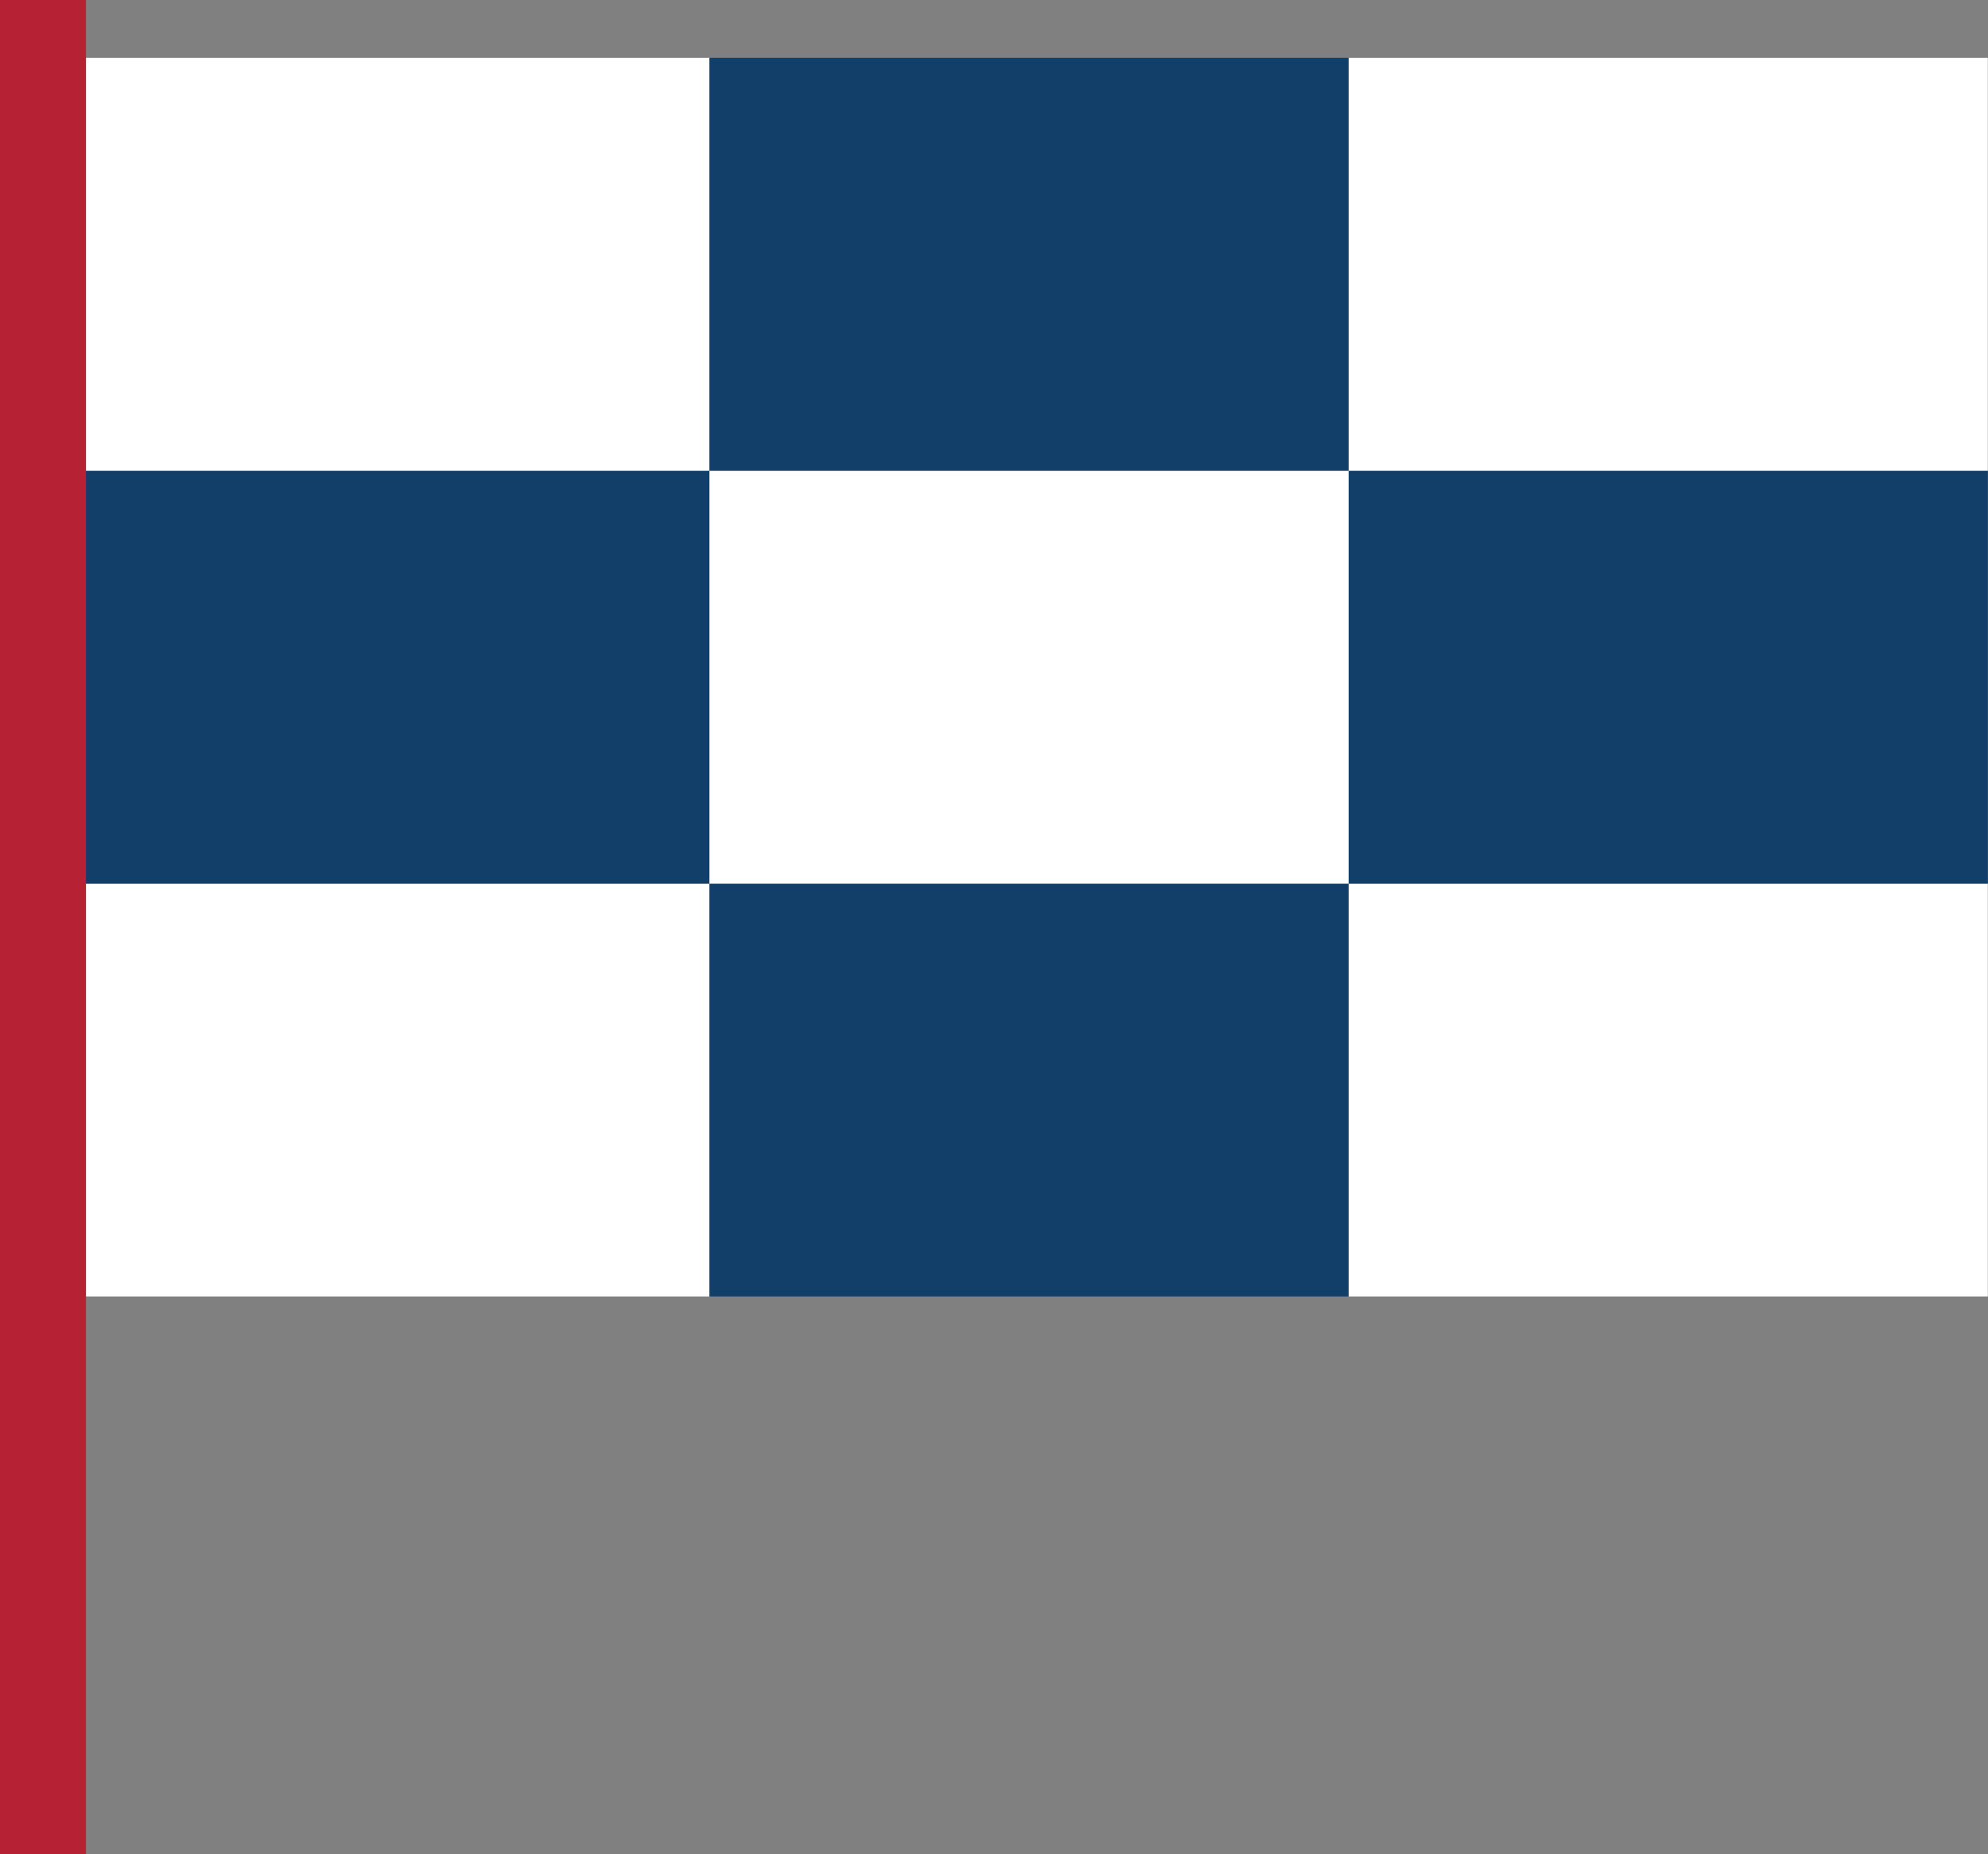 <svg width="149" height="139" viewBox="0 0 149 139" fill="none" xmlns="http://www.w3.org/2000/svg">
<rect x="0" y="0" width="149" height="139" fill="#808080" stroke="none"/>
<g clip-path="url(#clip0_281_1548)">
<path d="M53.175 4.338H5.27V35.284H53.175V4.338Z" fill="white"/>
<path d="M101.081 4.338H53.176V35.284H101.081V4.338Z" fill="#123E6A"/>
<path d="M148.987 4.338H101.081V35.284H148.987V4.338Z" fill="white"/>
<path d="M53.175 66.243H5.27V97.19H53.175V66.243Z" fill="white"/>
<path d="M101.081 66.243H53.176V97.19H101.081V66.243Z" fill="#123E6A"/>
<path d="M148.987 66.243H101.081V97.19H148.987V66.243Z" fill="white"/>
<path d="M53.175 35.297H5.27V66.243H53.175V35.297Z" fill="#123E6A"/>
<path d="M101.081 35.297H53.176V66.243H101.081V35.297Z" fill="white"/>
<path d="M148.987 35.297H101.081V66.243H148.987V35.297Z" fill="#123E6A"/>
<path d="M6.446 0H0V139H6.446V0Z" fill="#B62134"/>
</g>
<defs>
<clipPath id="clip0_281_1548">
<rect width="149" height="139" fill="white"/>
</clipPath>
</defs>
</svg>
